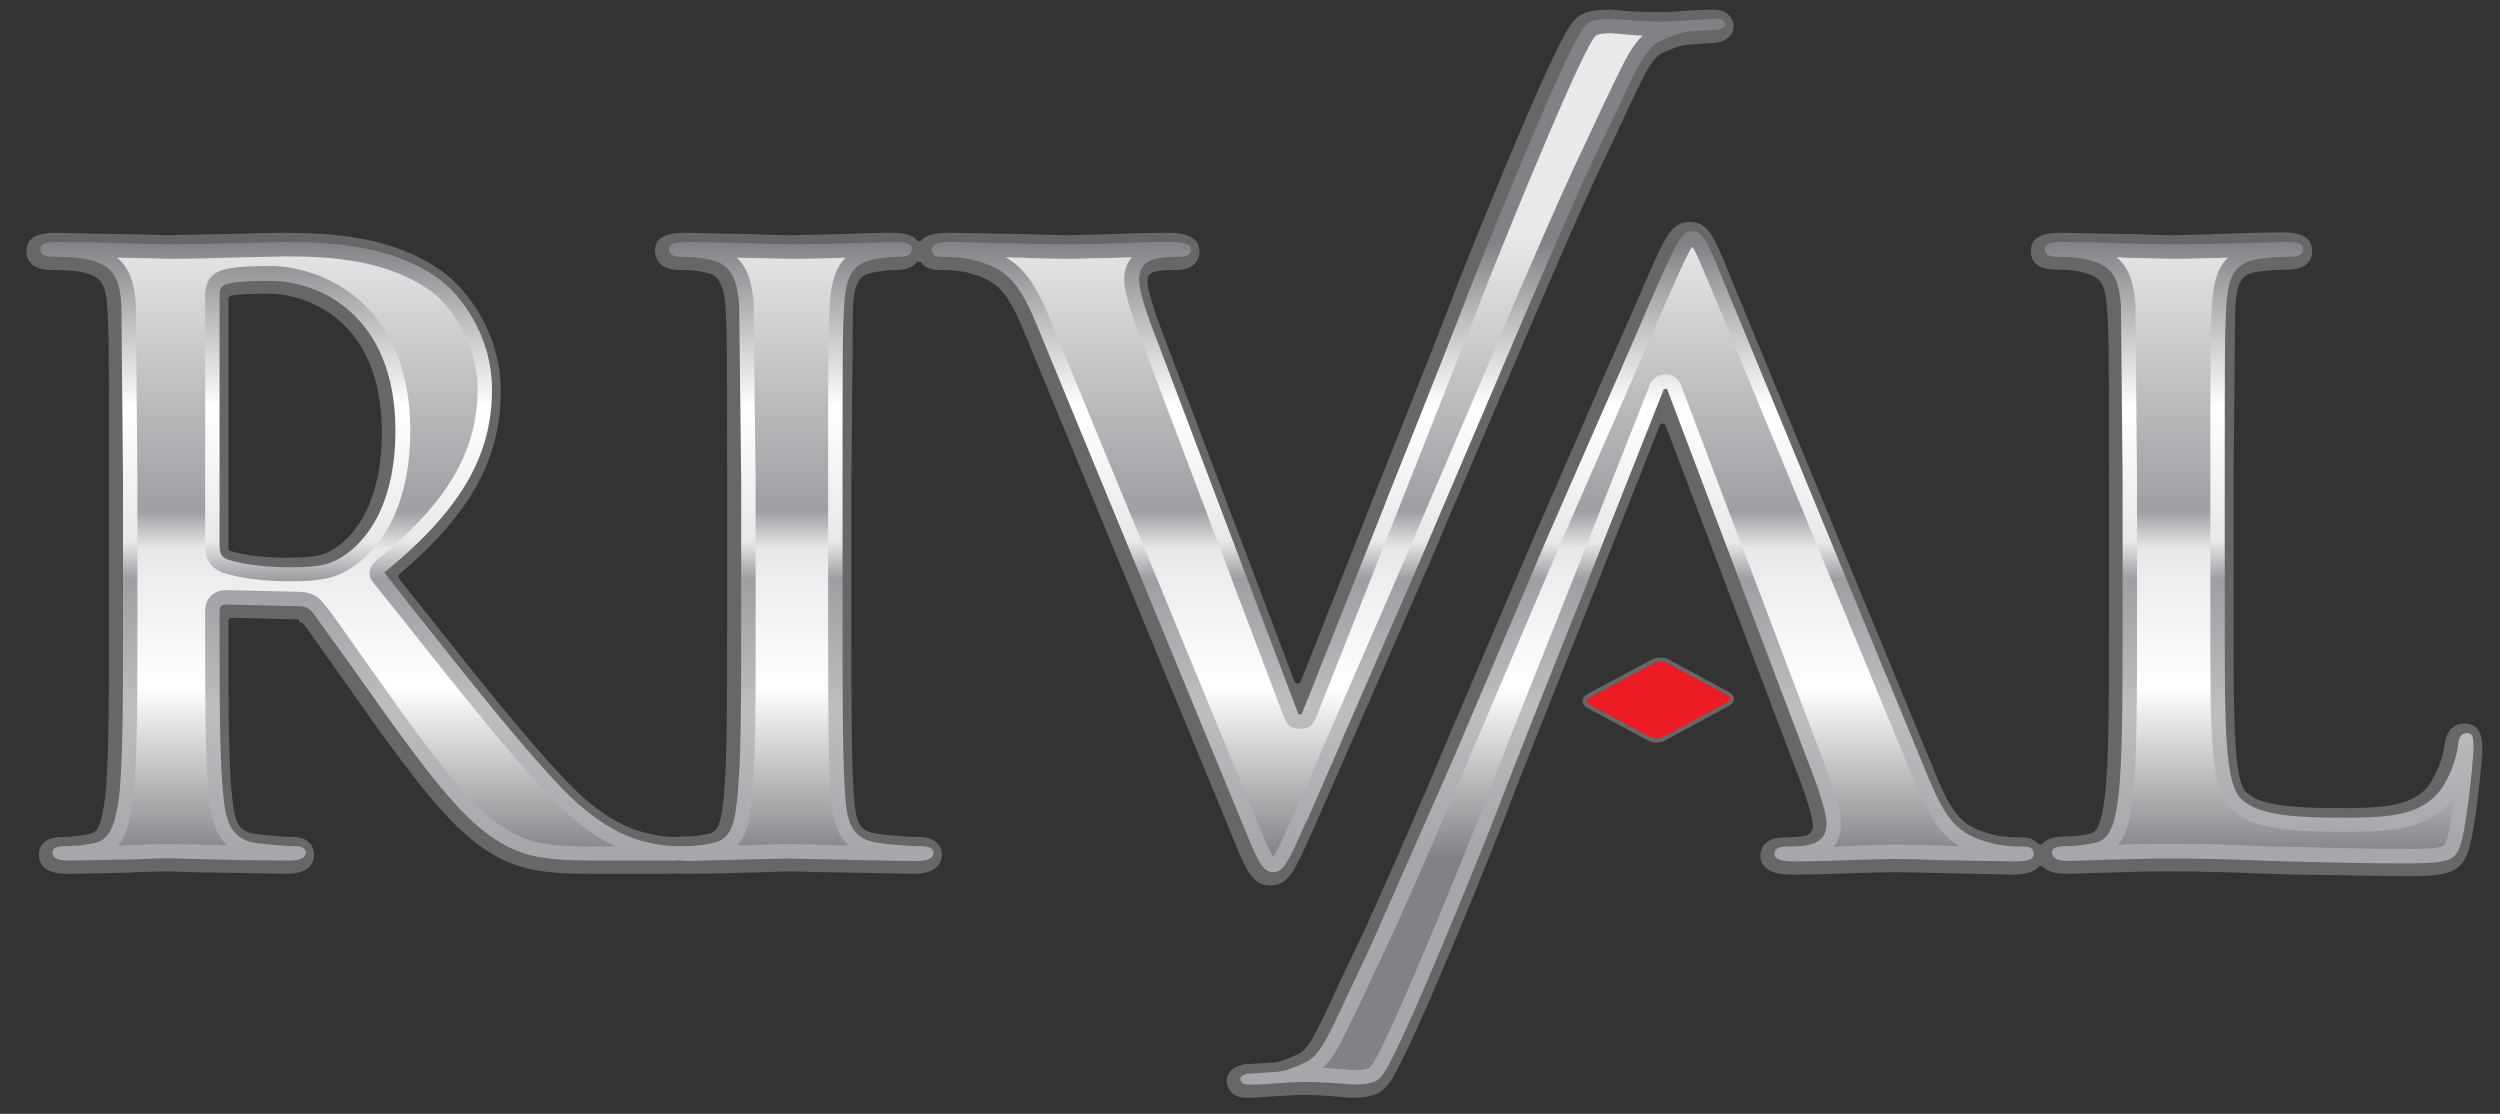<svg version="1.2" xmlns="http://www.w3.org/2000/svg" viewBox="0 0 624 278" width="624" height="278"><rect x="0" y="0" width="624" height="278" fill="#333333" stroke="none"/><defs><linearGradient id="P" gradientUnits="userSpaceOnUse"/><linearGradient id="g1" x2="1" href="#P" gradientTransform="matrix(0,153.54,-142.749,0,408.59,60.05)"><stop stop-color="#808285"/><stop offset=".27" stop-color="#fff"/><stop offset=".49" stop-color="#e7e8e9"/><stop offset=".55" stop-color="#9d9fa2"/><stop offset=".76" stop-color="#bcbec0"/><stop offset=".99" stop-color="#a5a7aa"/></linearGradient><linearGradient id="g2" x2="1" href="#P" gradientTransform="matrix(0,153.54,-221.548,0,408.59,60.05)"><stop stop-color="#808285"/><stop offset=".27" stop-color="#fff"/><stop offset=".49" stop-color="#e7e8e9"/><stop offset=".55" stop-color="#9d9fa2"/><stop offset=".76" stop-color="#bcbec0"/><stop offset=".99" stop-color="#a5a7aa"/></linearGradient><linearGradient id="g3" x2="1" href="#P" gradientTransform="matrix(0,153.54,-106.007,0,408.59,60.05)"><stop stop-color="#808285"/><stop offset=".27" stop-color="#fff"/><stop offset=".49" stop-color="#e7e8e9"/><stop offset=".55" stop-color="#9d9fa2"/><stop offset=".76" stop-color="#bcbec0"/><stop offset=".99" stop-color="#a5a7aa"/></linearGradient><linearGradient id="g4" x2="1" href="#P" gradientTransform="matrix(0,153.54,-142.749,0,408.59,60.05)"><stop stop-color="#808285"/><stop offset=".27" stop-color="#fff"/><stop offset=".49" stop-color="#e7e8e9"/><stop offset=".55" stop-color="#9d9fa2"/><stop offset=".76" stop-color="#bcbec0"/><stop offset=".99" stop-color="#a5a7aa"/></linearGradient><linearGradient id="g5" x2="1" href="#P" gradientTransform="matrix(0,-157.35,121.697,0,409.65,214.05)"><stop stop-color="#808285"/><stop offset=".27" stop-color="#fff"/><stop offset=".49" stop-color="#e7e8e9"/><stop offset=".55" stop-color="#9d9fa2"/><stop offset=".74" stop-color="#bcbec0"/><stop offset=".99" stop-color="#e9e9ea"/></linearGradient><linearGradient id="g6" x2="1" href="#P" gradientTransform="matrix(0,-157.35,132.902,0,409.65,214.05)"><stop stop-color="#808285"/><stop offset=".27" stop-color="#fff"/><stop offset=".49" stop-color="#e7e8e9"/><stop offset=".55" stop-color="#9d9fa2"/><stop offset=".74" stop-color="#bcbec0"/><stop offset=".99" stop-color="#e9e9ea"/></linearGradient><linearGradient id="g7" x2="1" href="#P" gradientTransform="matrix(0,-157.35,29.879,0,409.65,214.05)"><stop stop-color="#808285"/><stop offset=".27" stop-color="#fff"/><stop offset=".49" stop-color="#e7e8e9"/><stop offset=".55" stop-color="#9d9fa2"/><stop offset=".74" stop-color="#bcbec0"/><stop offset=".99" stop-color="#e9e9ea"/></linearGradient><linearGradient id="g8" x2="1" href="#P" gradientTransform="matrix(0,-157.35,89.957,0,409.65,214.05)"><stop stop-color="#808285"/><stop offset=".27" stop-color="#fff"/><stop offset=".49" stop-color="#e7e8e9"/><stop offset=".55" stop-color="#9d9fa2"/><stop offset=".74" stop-color="#bcbec0"/><stop offset=".99" stop-color="#e9e9ea"/></linearGradient><linearGradient id="g9" x2="1" href="#P" gradientTransform="matrix(0,-157.35,121.71,0,409.65,214.05)"><stop stop-color="#808285"/><stop offset=".27" stop-color="#fff"/><stop offset=".49" stop-color="#e7e8e9"/><stop offset=".55" stop-color="#9d9fa2"/><stop offset=".74" stop-color="#bcbec0"/><stop offset=".99" stop-color="#e9e9ea"/></linearGradient></defs><style>.a{fill:#666766}.b{fill:none;stroke:#666766;stroke-width:2}.c{fill:#ed1c24}.d{fill:url(#g1)}.e{fill:url(#g2)}.f{fill:url(#g3)}.g{fill:url(#g4)}.h{fill:url(#g5)}.i{fill:url(#g6)}.j{fill:url(#g7)}.k{fill:url(#g8)}.l{fill:url(#g9)}</style><path fill-rule="evenodd" class="a" d="m317.1 220c-3.8 0-5.1-2.8-9.4-13.6l-51.5-124.8c-4.5-10.8-7.7-12.6-14.3-14.5-2.9-0.7-6-0.7-7.5-0.7q-2.5 0-3.6-1.4c-0.3-0.4-0.8-0.7-1.4-0.7-0.6 0-1.1 0.2-1.4 0.6-0.8 1-2.3 1.5-4.3 1.5-1.9 0-3.4 0.2-5.8 0.6-4.2 0.8-5.7 3.1-6 9.9l-0.4 43.2v36c0 20.1 0 35.9 0.8 44.6 0.5 5.2 1.7 7.7 6.6 8.4 2.8 0.4 7.2 0.8 10.2 0.8 4.5 0 5 2.4 5 3.4 0 1.9-1.5 3.8-5.6 3.8l-22.5-0.4h-0.9c-3.5-0.1-6.5-0.2-8.5-0.2l-9.4 0.3h-0.2-0.8c-5.2 0.2-10.9 0.3-15.4 0.3q-0.9 0-1.7-0.1-0.2 0-0.3 0 0 0-0.1 0 0 0 0 0-0.1 0-0.1 0 0 0-0.1 0-0.8 0.1-1.7 0.1h-19.5c-11.4 0-16.9-1-22.7-4.1-8.8-4.7-16.5-13.9-28.6-30.5l-9.9-14-0.4-0.6-0.2-0.2c-4.4-6.3-8.1-11.6-9.6-13.3q0 0-0.1 0 0-0.1-0.1-0.1 0-0.1 0-0.1-0.1 0-0.1-0.1-0.2-0.2-0.6-0.3c-0.2-0.1-0.6-0.2-1.4-0.2 0 0-15.8-0.4-15.8-0.4-0.5 0-1 0.2-1.3 0.6-0.3 0.3-0.5 0.8-0.5 1.2v0.9c0 18.8 0 35 1 43.5 0.6 6 1.7 9 6.4 9.7 2.9 0.4 7.4 0.8 9.8 0.8 3.1 0 4.2 1.8 4.2 3.4 0 3.2-3.2 3.8-5.9 3.8l-23.4-0.4c-3.1-0.1-5.6-0.2-6.6-0.2l-7.9 0.2h-0.4l-0.8 0.1c-5.1 0.1-11.2 0.3-15.8 0.3-2.7 0-5.9-0.6-5.9-3.8 0-1.3 0.6-3.4 5-3.4 2.4 0 4.7-0.3 7-0.8 2.8-0.6 3.7-3.7 4.5-9.7 1-8.5 1-24.6 1-43.3v-36c0-31.1 0-36.7-0.4-43.2-0.4-6.8-1.9-8.8-7.3-10-1.4-0.3-4.5-0.5-7.6-0.5-3.5 0-5.3-1.3-5.3-3.7 0-1.8 0.8-3.6 6.3-3.6l19.8 0.4h0.1 1.1c3.1 0.1 5.5 0.2 7 0.2l14.9-0.3c5.6-0.2 10.8-0.3 13.9-0.3 12.5 0 26.9 1 38.6 9.1 5.1 3.4 14.7 14 14.7 29.4 0 16.7-7.5 30.1-24.9 44.9-0.8 0.7-0.9 1.8-0.3 2.5l5 6.3c14.9 18.8 26.7 33.7 37.1 44.6 10.7 11.2 18.7 12.7 21.7 13.3l0.2 0.1c2.2 0.4 3.9 0.6 5.4 0.6q0.3 0 0.6 0h0.3q0.4-0.1 0.9-0.1 0.9 0 1.8 0 0.8-0.1 1.7-0.1 0.9-0.1 1.7-0.3 0.9-0.1 1.8-0.3c2.4-0.5 3.8-2 4.5-8.7 1-8.5 1-24.3 1-44.3v-36c0-31.1 0-36.7-0.4-43.2-0.4-7.6-2.9-9.2-5.5-9.8-1.9-0.5-4.3-0.7-7-0.7-4.2 0-5.1-2.1-5.1-3.9 0-1.6 0.8-3.4 6.7-3.4l15 0.3c4.6 0.2 8.9 0.3 11.6 0.3l9.9-0.2c5-0.2 10.6-0.4 15-0.4 2.7 0 4.6 0.5 5.4 1.5 0.4 0.4 0.9 0.6 1.4 0.6 0.5 0 1-0.2 1.3-0.6 1.4-1.5 4.8-1.5 6.4-1.5l17.8 0.3c4.5 0.2 8.7 0.3 11.8 0.3l8.3-0.2c4.9-0.2 10.8-0.4 16.8-0.4 4.4 0 6.5 1.3 6.5 3.6 0 2.3-1.7 3.7-4.8 3.7-4.8 0-6.2 0.5-6.9 1-0.9 0.7-1.3 1.5-1.3 2.9 0 2.1 1.6 7.4 4.6 15.1l32.2 85.1c0.3 0.7 0.9 1.1 1.7 1.1 0.7 0 1.4-0.4 1.7-1.1l15.4-39 2.5-6.3 0.7-1.8c9.7-24.2 18-45.2 18.6-47 1.5-4.4 24.6-62.1 29.9-69.4l0.1-0.1c1.4-2.1 2.9-3.5 8.8-3.5 0.3 0 0.7 0 1.6 0.1 2.1 0.2 6 0.5 10.1 0.5h1.3c2.6 0 5.2-0.2 7.5-0.4 2-0.1 3.8-0.2 5.1-0.2 1.3 0 2.1 0.1 2.7 0.4 0.8 0.4 2 1.6 1.8 3.1-0.2 1.4-1.3 2.4-3.4 2.8h-0.1q-0.1 0-0.1 0c-0.2 0-4 0.2-7.4 0.5-2.2 0.2-6.3 2.1-7 2.6-1.9 1.2-3.5 4.2-5.4 8l-0.3 0.6-2.9 6.1v0.1l-0.4 0.8-5.7 12.1c-4.5 9.2-16.7 37.6-20.8 47.3l-1.5 3.5-0.4 0.9-21 49.3-17.6 40.4-1.4 3.2-2.4 5.5-5.8 13.2-1.1 2.5c-4.9 11.1-6.2 13.7-9.9 13.7zm-220.8-112.2c0-28.1-18.5-35.6-29.5-35.6-2.8 0-6.9 0-9.4 0.5q-0.3 0.1-0.5 0.2-0.3 0.2-0.5 0.4-0.2 0.3-0.3 0.6-0.1 0.3-0.1 0.6v62.2c0 0.8 0.5 1.5 1.2 1.7 3.6 1.1 9 1.7 14.3 1.7 7.9 0 10.2-0.7 13.5-3.1 4.2-3.1 11.3-11 11.3-29.2z"/><path class="a" d="m472 216.7c3.2 0 7.4 0.1 11.7 0.2h0.2l17.8 0.4c1.6 0 5 0 6.4-1.6 0.3-0.3 0.8-0.6 1.3-0.6q0.2 0 0.4 0.1 0.1 0 0.3 0.1 0.2 0 0.3 0.1 0.2 0.1 0.3 0.3c0.9 0.9 2.6 1.4 4.9 1.4 2 0 4.3-0.1 6.7-0.2h0.4l7.1-0.2c4.9-0.2 9.4-0.2 11.6-0.2 7.8 0 15.1 0.2 24.9 0.6l3.6 0.1 2.5 0.1h0.8l27.6 0.4c11.2 0 13.1-1.1 14.7-6.8 1.6-6.1 3.1-21.6 3.1-24 0-3.7-1-5.3-3.4-5.3-2.5 0-3.7 1.6-4.1 4.7-0.4 3.6-2.7 8.9-4.8 11.2-4.5 4.8-11.5 5.2-22.6 5.2-15.9 0-20.6-1.5-23.6-4.1-3.5-3-3.6-16.6-3.6-42.5v-36l0.4-43.2c0.4-6.9 1.8-9.2 6-10 2.5-0.4 5.7-0.6 7.7-0.6 5.5 0 5.5-2.7 5.5-3.6 0-1.1 0-3.7-6.1-3.7-4.5 0-11.1 0.2-17.1 0.4l-1.4 0.1-9.3 0.2c-2.3 0-6-0.1-10.3-0.3h-0.7l-17-0.3c-5.5 0-6.3 1.8-6.3 3.6 0 2.4 1.8 3.6 5.3 3.6 2.6 0 4.9 0.2 6.4 0.6 5.4 1.2 6.9 3.2 7.3 10 0.5 6.5 0.5 12.1 0.5 43.2v36c0 18.7 0 34.8-1.1 43.2-0.8 6-1.7 9.2-4.5 9.8-2.3 0.5-4.6 0.7-6.9 0.7q-3.1 0.1-4.3 1.4c-0.4 0.3-0.8 0.6-1.3 0.6-0.5 0-1-0.3-1.4-0.6q-1-1.2-3.4-1.2c-1.5 0-4.6 0-7.4-0.7-6.7-1.9-9.9-3.7-14.4-14.5l-51.5-124.8c-4.3-10.8-5.6-13.6-9.4-13.6-3.8 0-5 2.6-9.9 13.6l-1.1 2.6-7.6 17.4-0.4 0.8-0.4 0.9-18.8 43.2-21.3 49.9-1.6 3.8c-4 9.7-16.3 38-20.8 47.3l-5.9 12.4v0.1l-0.1 0.3-0.1 0.1-2.9 6.2-0.3 0.6c-1.9 3.8-3.5 6.8-5.4 8-0.7 0.4-4.8 2.4-6.9 2.6q-1 0-1.9 0.1-0.9 0.1-1.8 0.1-1 0.1-1.9 0.1-0.9 0.1-1.8 0.1-0.1 0.1-0.1 0.1 0 0-0.1 0 0 0-0.1 0 0 0 0 0c-2.1 0.4-3.2 1.4-3.4 2.7-0.2 1.6 1 2.8 1.8 3.2 0.6 0.3 1.4 0.4 2.7 0.4 1.3 0 3.1-0.1 5.1-0.3 2.3-0.1 4.9-0.3 7.5-0.4h0.6 0.3 0.4c4.1 0 8 0.4 10.1 0.6 0.9 0 1.3 0.1 1.6 0.1 5.9 0 7.4-1.5 8.8-3.5l0.1-0.2c5.3-7.3 28.4-64.9 29.9-69.4 0.6-1.8 9-22.8 18.7-47.2l0.7-1.8 2.6-6.5 15.2-38.5q0.1-0.3 0.3-0.5 0.2-0.2 0.4-0.4 0.2-0.1 0.5-0.2 0.2-0.1 0.5-0.1c0.7 0 1.4 0.5 1.7 1.2l32.2 85.1c3 7.7 4.6 12.9 4.6 15.1 0 1.3-0.4 2.2-1.3 2.8-0.7 0.6-2.1 1.1-6.9 1.1-3.1 0-4.9 1.3-4.9 3.6 0 2.3 2.2 3.7 6.5 3.7 6 0 12-0.2 16.7-0.4l8.4-0.2z"/><path class="a" d="m415 184c-0.8 0.4-2.2 0.5-3.1 0l-15.3-8.2c-0.8-0.5-0.8-1.2 0.1-1.7l16.1-8.6c0.9-0.5 2.3-0.5 3.1-0.1l15.3 8.3c0.8 0.4 0.8 1.2-0.1 1.6z"/><path class="b" d="m317.1 220c3.7 0 5-2.6 9.9-13.7l1.1-2.5 5.8-13.2 2.4-5.5 1.4-3.2 17.6-40.4 21-49.3 0.4-0.9 1.5-3.5c4.1-9.7 16.3-38.1 20.8-47.3l5.7-12.1 0.4-0.8v-0.1l2.9-6.1 0.3-0.6c1.9-3.8 3.5-6.8 5.4-8 0.7-0.5 4.8-2.4 7-2.6 3.4-0.3 7.2-0.5 7.4-0.5q0 0 0.1 0h0.1c2.1-0.4 3.2-1.4 3.4-2.8 0.2-1.5-1-2.7-1.8-3.1-0.6-0.3-1.4-0.4-2.7-0.4-1.3 0-3.1 0.1-5.1 0.2-2.3 0.2-4.9 0.4-7.5 0.4h-0.6-0.7c-4.1 0-8-0.3-10.1-0.5-0.9-0.1-1.3-0.1-1.6-0.1-5.9 0-7.4 1.4-8.8 3.5l-0.1 0.1c-5.3 7.3-28.4 65-29.9 69.4-0.6 1.8-8.9 22.7-18.6 47l-0.7 1.8-2.5 6.3-15.4 39c-0.3 0.7-1 1.1-1.7 1.1-0.8 0-1.4-0.4-1.7-1.1l-32.2-85.1c-3-7.7-4.6-13-4.6-15.1 0-1.4 0.4-2.2 1.3-2.9 0.7-0.5 2.1-1 6.9-1 3.1 0 4.8-1.4 4.8-3.7 0-2.3-2.1-3.6-6.5-3.6-6 0-11.9 0.2-16.8 0.4l-8.3 0.2c-3.1 0-7.3-0.1-11.8-0.3l-17.8-0.3c-1.6 0-5 0-6.4 1.5-0.3 0.4-0.8 0.6-1.3 0.6-0.5 0-1-0.2-1.4-0.6-0.8-1-2.7-1.5-5.4-1.5-4.4 0-10 0.2-15 0.4l-9.9 0.2c-2.7 0-7-0.1-11.6-0.3l-15-0.3c-5.9 0-6.7 1.8-6.7 3.4 0 1.8 0.9 3.9 5.1 3.9 2.7 0 5.1 0.2 7 0.7 2.6 0.6 5.1 2.2 5.5 9.8 0.4 6.5 0.4 12.1 0.4 43.2v36c0 20 0 35.8-1 44.3-0.7 6.7-2.1 8.2-4.5 8.7q-0.9 0.2-1.8 0.3-0.8 0.2-1.7 0.3-0.9 0-1.7 0.1-0.9 0-1.8 0-0.5 0-0.9 0.1h-0.3q-0.3 0-0.6 0c-1.5 0-3.2-0.2-5.4-0.6l-0.2-0.1c-3-0.6-11-2.1-21.7-13.3-10.4-10.9-22.2-25.8-37.1-44.6l-5-6.3c-0.6-0.7-0.5-1.8 0.3-2.5 17.4-14.8 24.9-28.2 24.9-44.9 0-15.4-9.6-26-14.7-29.4-11.7-8.1-26.1-9.1-38.6-9.1-3.1 0-8.3 0.1-13.9 0.3l-14.9 0.3c-1.5 0-3.9-0.1-7-0.2h-1.1-0.1l-19.8-0.4c-5.5 0-6.3 1.8-6.3 3.6 0 2.4 1.8 3.7 5.3 3.7 3.1 0 6.2 0.2 7.6 0.5 5.4 1.2 6.9 3.2 7.3 10 0.4 6.5 0.4 12.1 0.4 43.2v36c0 18.7 0 34.8-1 43.3-0.8 6-1.7 9.1-4.5 9.7-2.3 0.5-4.6 0.8-7 0.8-4.4 0-5 2.1-5 3.4 0 3.2 3.2 3.8 5.9 3.8 4.6 0 10.7-0.2 15.8-0.3l0.8-0.1h0.4l7.9-0.2c1 0 3.5 0.1 6.6 0.2l23.4 0.4c2.7 0 5.9-0.6 5.9-3.8 0-1.6-1.1-3.4-4.2-3.4-2.4 0-6.9-0.4-9.8-0.8-4.7-0.7-5.8-3.7-6.4-9.7-1-8.5-1-24.7-1-43.5v-0.9c0-0.4 0.2-0.9 0.5-1.2 0.3-0.4 0.8-0.6 1.3-0.6 0 0 15.8 0.4 15.8 0.4 0.8 0 1.2 0.1 1.4 0.2q0.4 0.1 0.6 0.3 0 0.1 0.1 0.1 0 0 0 0.1 0.1 0 0.1 0.1 0.1 0 0.1 0c1.5 1.7 5.2 7 9.6 13.3l0.2 0.2 0.4 0.6 9.9 14c12.1 16.6 19.8 25.8 28.6 30.5 5.8 3.1 11.3 4.1 22.7 4.1h19.5q0.9 0 1.7-0.1 0.1 0 0.1 0 0 0 0.1 0 0 0 0 0 0.1 0 0.1 0 0.1 0 0.3 0 0.8 0.1 1.7 0.1c4.5 0 10.2-0.1 15.4-0.3h0.8 0.2l9.4-0.3c2 0 5 0.1 8.5 0.2h0.9l22.5 0.4c4.1 0 5.6-1.9 5.6-3.8 0-1-0.5-3.4-5-3.4-3 0-7.4-0.4-10.2-0.8-4.9-0.7-6.1-3.2-6.6-8.4-0.8-8.7-0.8-24.5-0.8-44.6v-36l0.4-43.2c0.3-6.8 1.8-9.1 6-9.9 2.4-0.4 3.9-0.6 5.8-0.6 2 0 3.5-0.5 4.3-1.5 0.3-0.4 0.8-0.6 1.4-0.6 0.6 0 1.1 0.3 1.4 0.7q1.1 1.4 3.6 1.4c1.5 0 4.6 0 7.5 0.7 6.6 1.9 9.8 3.7 14.3 14.5l51.5 124.8c4.3 10.8 5.6 13.6 9.4 13.6zm-220.8-112.1c0 18.2-7.1 26.1-11.3 29.2-3.3 2.4-5.6 3.1-13.5 3.1-5.3 0-10.7-0.6-14.2-1.7-0.8-0.2-1.3-0.9-1.3-1.7v-62.2q0-0.3 0.1-0.6 0.1-0.3 0.3-0.5 0.2-0.3 0.5-0.4 0.2-0.2 0.5-0.3c2.5-0.4 6.6-0.5 9.4-0.5 11 0 29.5 7.5 29.5 35.6z"/><path class="b" d="m472 216.7c3.2 0 7.4 0.1 11.7 0.2h0.2l17.8 0.4c1.6 0 5 0 6.4-1.6 0.3-0.3 0.8-0.6 1.3-0.6q0.2 0 0.4 0.1 0.1 0 0.3 0.1 0.2 0 0.3 0.1 0.2 0.1 0.3 0.3c0.9 0.9 2.6 1.4 4.9 1.4 2 0 4.3-0.1 6.7-0.2h0.4l7.1-0.2c4.9-0.2 9.4-0.2 11.6-0.2 7.8 0 15.1 0.2 24.9 0.6l3.6 0.1 2.5 0.1h0.8l27.6 0.4c11.2 0 13.1-1.1 14.7-6.8 1.6-6.1 3.1-21.6 3.1-24 0-3.7-1-5.3-3.4-5.3-2.5 0-3.7 1.6-4.1 4.7-0.4 3.6-2.7 8.9-4.8 11.2-4.5 4.8-11.5 5.2-22.6 5.2-15.9 0-20.6-1.5-23.6-4.1-3.5-3-3.6-16.6-3.6-42.5v-36l0.4-43.2c0.4-6.9 1.8-9.2 6-10 2.5-0.4 5.7-0.6 7.7-0.6 5.5 0 5.5-2.7 5.5-3.6 0-1.1 0-3.7-6.1-3.7-4.5 0-11.1 0.2-17.1 0.4l-1.4 0.1-9.3 0.2c-2.3 0-6-0.1-10.3-0.3h-0.7l-17-0.3c-5.5 0-6.3 1.8-6.3 3.6 0 2.4 1.8 3.6 5.3 3.6 2.6 0 4.9 0.2 6.4 0.6 5.4 1.2 6.9 3.2 7.3 10 0.5 6.5 0.5 12.1 0.5 43.2v36c0 18.7 0 34.8-1.1 43.2-0.8 6-1.7 9.2-4.5 9.8-2.3 0.5-4.6 0.7-6.9 0.7q-3.1 0.1-4.3 1.4c-0.4 0.3-0.8 0.6-1.3 0.6-0.5 0-1-0.3-1.4-0.6q-1-1.2-3.4-1.2c-1.5 0-4.6 0-7.4-0.7-6.7-1.9-9.9-3.7-14.4-14.5l-51.5-124.8c-4.3-10.8-5.6-13.6-9.4-13.6-3.8 0-5 2.6-9.9 13.6l-1.1 2.6-7.6 17.4-0.4 0.8-0.4 0.9-18.8 43.2-21.3 49.9-1.6 3.8c-4 9.7-16.3 38-20.8 47.3l-5.9 12.4v0.1l-0.1 0.3-0.1 0.1-2.9 6.2-0.3 0.6c-1.9 3.8-3.5 6.8-5.4 8-0.7 0.4-4.8 2.4-6.9 2.6q-1 0-1.9 0.1-0.9 0.1-1.8 0.1-1 0.1-1.9 0.1-0.9 0.1-1.8 0.1-0.1 0.1-0.1 0.1 0 0-0.1 0 0 0-0.1 0 0 0 0 0c-2.1 0.4-3.2 1.4-3.4 2.7-0.2 1.6 1 2.8 1.8 3.2 0.6 0.3 1.4 0.4 2.7 0.4 1.3 0 3.1-0.1 5.1-0.3 2.3-0.1 4.9-0.3 7.5-0.4h0.6 0.3 0.4c4.1 0 8 0.4 10.1 0.6 0.9 0 1.3 0.1 1.6 0.1 5.9 0 7.4-1.5 8.8-3.5l0.1-0.2c5.3-7.3 28.4-64.9 29.9-69.4 0.6-1.8 9-22.8 18.7-47.2l0.7-1.8 2.6-6.5 15.2-38.5q0.1-0.3 0.3-0.5 0.2-0.2 0.4-0.4 0.2-0.1 0.5-0.2 0.2-0.1 0.5-0.1c0.7 0 1.4 0.5 1.7 1.2l32.2 85.1c3 7.7 4.6 12.9 4.6 15.1 0 1.3-0.4 2.2-1.3 2.8-0.7 0.6-2.1 1.1-6.9 1.1-3.1 0-4.9 1.3-4.9 3.6 0 2.3 2.2 3.7 6.5 3.7 6 0 12-0.2 16.7-0.4l8.4-0.2z"/><path class="b" d="m415 184c-0.8 0.4-2.2 0.5-3.1 0l-15.3-8.2c-0.8-0.5-0.8-1.2 0.1-1.7l16.1-8.6c0.9-0.5 2.3-0.5 3.1-0.1l15.3 8.3c0.8 0.4 0.8 1.2-0.1 1.6z"/><path class="c" d="m431.2 173.6c0.9 0.5 0.8 1.2-0.1 1.7l-16 8.6c-0.9 0.5-2.3 0.5-3.2 0.1l-15.3-8.2c-0.8-0.5-0.8-1.2 0.1-1.7l16.1-8.6c0.9-0.5 2.3-0.5 3.1-0.1z"/><path class="d" d="m394.9 7.4l-0.1 0.2c-5 7-28.1 64.6-29.6 68.9-0.7 1.9-9.7 24.8-19.4 49v0.1l-20.9 52.7h-0.8l-35.1-92.8c-2.9-7.3-4.7-13-4.7-15.7 0-1.8 0.6-3.3 2-4.3 1.7-1.2 4.7-1.4 8-1.4 1.8 0 3-0.4 3-1.9 0-1.4-2.2-1.8-4.7-1.8-5.9 0-11.8 0.2-16.6 0.4l-8.5 0.2c-3.2 0-7.3-0.1-11.8-0.2l-17.8-0.4c-3.1 0-5.3 0.2-5.3 1.8 0 1.3 0.6 1.9 2.4 1.9 1.7 0 4.9 0 8 0.8 7.4 2 10.8 4.3 15.5 15.5l51.5 124.9c3.9 9.6 5.1 12.4 7.8 12.4 2.6 0 3.9-2.8 8.2-12.6h0.1l1.1-2.5 8.1-18.6v-0.1l19-43.6 21.5-50.4 1.4-3.3c3.6-8.5 16.1-37.6 20.8-47.4l6.1-12.7 3-6.4 0.3-0.6c1.7-3.3 3.6-7.1 6-8.7 0.5-0.3 5-2.6 7.8-2.9 3.6-0.3 7.4-0.5 7.4-0.5 3.2-0.6 1.8-2.2 1.1-2.5-0.7-0.4-3.4-0.2-6.8 0.1-2.4 0.1-5 0.3-7.6 0.4-4.7 0-9.2-0.4-11.5-0.6l-1.5-0.1c-5.5 0-6.4 1.3-7.4 2.7z"/><path fill-rule="evenodd" class="e" d="m30.7 119.7l-0.4-43.4c-0.4-6.9-2-10.2-8.8-11.6-1.6-0.4-5.1-0.6-8-0.6-2.2 0-3.4-0.4-3.4-1.9 0-1.4 1.4-1.8 4.5-1.8 6.6 0 14 0.2 19.8 0.4l8.2 0.2c3.5 0 9.3-0.2 15-0.3l13.8-0.3c12.8 0 26.5 1.2 37.6 8.8 5.7 3.9 13.8 14.3 13.8 28 0 15.1-6.3 29-26.9 45.7l7.4 9.4c14.7 18.5 26.5 33.5 36.9 44.4 11.2 11.6 19.5 13.2 22.7 13.8l0.2 0.1c2.2 0.4 4.1 0.6 5.7 0.6q0.1 0 0.2 0 0.1 0 0.2 0 0.1 0 0.2 0 0.1 0 0.2 0 0.2 0 0.3 0 0.1 0 0.3 0 0.1 0 0.2 0 0.1 0 0.3 0c3 0 5.5-0.4 7.3-0.8 4.1-0.8 5.3-4.3 5.9-10.2 1.1-8.6 1.1-24.8 1.1-44.6v-35.9l-0.5-43.4c-0.4-6.9-2.4-10.4-6.9-11.4-2.3-0.6-4.9-0.8-7.4-0.8-2 0-3.2-0.4-3.2-2.1 0-1.2 1.6-1.6 4.9-1.6 4.1 0 9.7 0.2 14.9 0.3l11.6 0.3c2.3 0 6-0.1 10.1-0.2l14.9-0.4c2.6 0 4.2 0.4 4.2 1.6 0 1.7-1.2 2.1-3.2 2.1-2.1 0-3.7 0.2-6.2 0.6-5.5 1-7.1 4.5-7.5 11.6-0.4 6.6-0.4 12.3-0.4 43.4v35.9c0 19.8 0 36 0.8 44.8 0.6 5.5 2 9.2 8.2 10 2.8 0.4 7.3 0.8 10.4 0.8 2.2 0 3.3 0.6 3.3 1.6 0 1.5-1.7 2.1-3.9 2.1-8.2 0-16.2-0.3-22.5-0.4l-9.4-0.2c-2 0-5.6 0.1-9.6 0.2l-16.1 0.4q-1.2 0-2.1-0.2-0.8 0.2-2 0.1h-19.4c-11.5 0-16.6-1-21.9-3.8-8.8-4.7-16.5-14.3-28-30.1l-10.3-14.5-9.9-13.7c-1-1.2-2.2-1.4-3.7-1.4l-17.8-0.4c-1 0-1.6 0.4-1.6 1.6v2.9c0 19 0 35.1 1 43.7 0.6 5.9 1.9 10.4 8 11.3 3.1 0.4 7.6 0.8 10 0.8 1.6 0 2.5 0.6 2.5 1.6 0 1.4-1.5 2-4.1 2-7.9 0-17.2-0.2-23.4-0.4h-0.1l-6.6-0.2c-1.5 0-4.6 0.1-8.3 0.3l-16.6 0.3c-2.6 0-4.1-0.6-4.1-2 0-1 0.8-1.6 3.3-1.6q0.9 0 1.8-0.1 1 0 1.9-0.1 0.9-0.1 1.8-0.3 0.9-0.1 1.8-0.3c4.1-0.9 5.1-5.4 6-11.3 1-8.6 1-24.7 1-43.5v-36zm24.1 16.2c0 2.2 0.4 3 1.8 3.7 4.3 1.4 10.5 2 15.6 2 8.1 0 10.8-0.8 14.5-3.5 6.1-4.5 12-13.9 12-30.6 0-29-19.2-37.4-31.2-37.4-5.1 0-8.8 0.2-10.9 0.8-1.4 0.4-1.8 1.2-1.8 2.9z"/><path class="f" d="m555.3 155.6c0 26.2 0 40.3 4.3 44 3.5 3 8.8 4.5 24.7 4.5 10.9 0 18.8-0.3 23.9-5.8 2.5-2.6 4.9-8.3 5.3-12.2 0.2-1.9 0.7-3.1 2.3-3.1 1.4 0 1.6 1 1.6 3.5 0 2.2-1.4 17.5-3 23.5-1.3 4.5-2.3 5.5-12.9 5.5-11.1 0-19.8-0.2-27.4-0.4l-7.1-0.2c-9.2-0.4-16.6-0.6-25-0.6-2.2 0-6.7 0-11.6 0.2-2.5 0-5 0.1-7.6 0.2l-6.5 0.2c-2.7 0-4.1-0.6-4.1-2.1 0-1 0.8-1.6 3.3-1.6q0.9 0 1.8 0 0.9-0.1 1.9-0.2 0.9-0.1 1.8-0.3 0.9-0.1 1.8-0.3c4.1-0.8 5.1-5.3 5.9-11.2 1.1-8.6 1.1-24.8 1.1-43.6v-35.9l-0.4-43.4c-0.5-6.9-2.1-10.2-8.8-11.6-1.7-0.4-4.1-0.6-6.8-0.6-2.2 0-3.4-0.4-3.4-1.9 0-1.4 1.4-1.8 4.4-1.8 5.5 0 12 0.2 17.7 0.4l10.3 0.2c2.2 0 6.3-0.1 10.9-0.2l16.9-0.4c2.9 0 4.3 0.4 4.3 1.8 0 1.5-1.2 1.9-3.7 1.9-2.2 0-5.5 0.2-7.9 0.6-5.6 1-7.2 4.5-7.6 11.6-0.4 6.6-0.4 12.3-0.4 43.4v35.9z"/><path class="g" d="m345.3 268l0.1-0.2c5-7 28.1-64.5 29.6-68.9 0.7-1.9 9.7-24.8 19.4-49l20.9-52.8h0.8l35.1 92.8c2.9 7.3 4.7 13.1 4.7 15.7 0 1.9-0.6 3.3-2 4.3-1.7 1.2-4.7 1.4-8 1.4-1.8 0-3 0.5-3 1.9 0 1.4 2.2 1.8 4.7 1.8 5.9 0 11.8-0.2 16.6-0.4l8.5-0.2c3.2 0 7.3 0.1 11.8 0.3l17.8 0.3c3.1 0 5.3-0.2 5.3-1.8 0-1.2-0.6-1.9-2.4-1.9-1.7 0-4.9 0-8-0.8-7.4-2-10.8-4.3-15.5-15.5l-51.5-124.8c-3.9-9.6-5.1-12.5-7.8-12.5-2.6 0-3.9 2.8-8.3 12.6l-1.1 2.5-8.1 18.7-19.1 43.6-21.4 50.4-1.4 3.3-20.9 47.4-6 12.7-3 6.4-0.3 0.6c-1.7 3.4-3.6 7.2-6 8.7-0.5 0.4-5.1 2.7-7.8 2.9-3.6 0.3-7.5 0.5-7.5 0.5-3.1 0.6-1.7 2.2-1.1 2.5 0.8 0.4 3.5 0.2 6.9 0 2.3-0.2 5-0.4 7.6-0.4 4.7-0.1 9.2 0.3 11.5 0.5l1.5 0.1c5.5 0 6.4-1.3 7.4-2.7z"/><path class="h" d="m313.5 204.3c1.6 4 3.3 8.1 4.3 9.5 1-1.3 2.8-5.3 4.9-10.1l1.2-2.5 8.1-18.7 2.3-5.3 16.7-38.4 21.4-50 1.5-3.6c3.1-7.5 16-37.4 20.9-47.5l6-12.8 0.4-0.8 2.7-5.6 0.3-0.6c1.6-3.2 3.3-6.7 5.8-9-2.6-0.1-4.9-0.4-6.4-0.5h-0.2-0.5q-0.4-0.1-0.6-0.1c-3.6 0-3.9 0.5-4.5 1.2l-0.1 0.2c-4.6 6.4-27.5 63.2-29.1 68-0.7 1.8-7.8 19.7-19.4 49l-20.9 52.9q-0.2 0.5-0.6 0.9-0.3 0.5-0.8 0.8-0.4 0.3-0.9 0.4-0.5 0.2-1.1 0.2h-0.8c-1.5 0-2.8-0.9-3.4-2.3l-35.1-92.8c-4.4-11.2-5-15-5-17 0-2.6 0.9-4.4 1.9-5.6l-5.7 0.2h-1.5l-7.8 0.2c-3.1 0-6.9-0.1-11.1-0.2l-0.9-0.1h-1.9l-2.6-0.1c4.3 2.5 7.4 6.5 10.8 14.8l51.5 124.9c0 0 0.2 0.4 0.2 0.4z"/><path fill-rule="evenodd" class="i" d="m148 211.3c-11.7 0-15.8-1.1-20.2-3.5-7.9-4.2-15.2-13.1-26.8-29l-10.4-14.6c-4.7-6.7-8.3-11.9-10-13.8-2.2-2.7-5.2-2.7-6.4-2.7l-17.7-0.4c-3.2 0-5.3 2.1-5.3 5.3v2.8c0 19 0 35.4 1 44.2 0.4 2.9 0.9 8.1 4.5 11.4l-7.8-0.2h-1.2l-5.6-0.1c-1.6 0-4.8 0.1-8.4 0.2l-3.7 0.1h-0.5c2.6-3.1 3.2-7.8 3.7-11.4 1.1-8.8 1.1-25.1 1.1-44v-35.9l-0.4-43.6c-0.3-5-1.4-9.1-4.7-11.8l5 0.1 8.3 0.2c3.6 0 9.5-0.1 15.2-0.3l13.6-0.3c11.7 0 25.1 1 35.6 8.2 5 3.3 12.3 12.8 12.3 25 0 15.5-7.6 28.4-25.6 43-1.5 1.2-1.8 3.5-0.6 5l7.2 9c15 18.9 26.9 33.9 37.4 45 6.2 6.4 11.7 10 16 12.1zm-80.5-144.9c-6 0-9.6 0.3-11.9 1-1.9 0.5-4.4 2.1-4.4 6.3v62.1c0 2.6 0.5 5.5 4.1 7q0.1 0.1 0.2 0.1c4.2 1.4 10.5 2.2 16.7 2.2 8.5 0 12.1-0.9 16.6-4.1 5.1-3.7 13.6-13 13.6-33.6 0-32.4-22.8-41-34.9-41z"/><path class="j" d="m184 211c2.8-3 3.2-7.6 3.5-10.5 1.1-8.7 1.1-24.7 1.1-44.9v-35.9l-0.5-43.6c-0.2-3.8-0.9-8.7-4.2-11.8l2.8 0.1h1.1l10.6 0.2c2.4 0 6-0.1 10.2-0.2l2.5-0.1c-3 2.9-3.7 7.3-4 11.9-0.4 6.6-0.4 12.2-0.4 43.5v35.9c0 20.2 0 36.2 0.8 45.1 0.4 3.8 1.4 7.7 4.3 10.3h-2l-3.1-0.1-9.5-0.2c-2.1 0-5.6 0.1-9.7 0.2l-1.8 0.1h-1.7z"/><path class="k" d="m601.5 211.9c-11.1 0-19.8-0.3-27.5-0.5l-7-0.1c-9.7-0.5-17-0.7-25-0.7-2.2 0-6.7 0-11.7 0.2l-1.6 0.1c2.5-3.1 3.1-7.8 3.6-11.3 1.1-8.8 1.1-25.1 1.1-44v-36l-0.4-43.5c-0.3-5-1.4-9.1-4.7-11.9l4.1 0.2h1.1l9.4 0.2c1.9 0 5.4-0.1 9.5-0.2h1.4l2.3-0.1c-3 2.9-3.7 7.3-4 11.8-0.4 6.7-0.4 12.3-0.4 43.6v35.9c0 28.8 0 41.9 5.6 46.7 4.6 4 11.1 5.3 27 5.3 10.4 0 20.2 0 26.6-6.8q0.2-0.3 0.5-0.6 0.2-0.3 0.5-0.6 0.2-0.3 0.4-0.6 0.2-0.3 0.4-0.6c-0.5 4.1-1.1 8.2-1.8 10.6-0.5 1.9-0.7 2-1 2.1-1.4 0.7-5.2 0.8-8.4 0.8z"/><path class="l" d="m337.3 267.1h0.6c3.6 0 3.9-0.4 4.4-1.2l0.2-0.2c4.6-6.4 27.5-63.2 29.1-68 0.6-1.8 7.7-19.7 19.4-49l20.9-52.9q0.2-0.5 0.6-0.9 0.3-0.4 0.7-0.7 0.5-0.3 1-0.5 0.5-0.2 1.1-0.2h0.8c1.5 0 2.8 1 3.4 2.4l35.1 92.7c4.4 11.3 4.9 15 4.9 17 0 2.6-0.8 4.4-1.8 5.7l5.5-0.2 1.6-0.1 7.9-0.2c3 0 6.9 0.1 11.1 0.2l0.9 0.1h1.9l2.5 0.1c-4.2-2.5-7.3-6.5-10.7-14.8l-51.5-124.9-0.2-0.4c-1.7-4.1-3.3-8.1-4.3-9.5-1 1.3-2.8 5.3-4.9 10.1l-1.2 2.6-8.1 18.6-2.3 5.3-16.8 38.4-21.1 49.6-1.7 4c-3.2 7.6-16 37.4-20.9 47.6l-6 12.7-3.1 6.4-0.3 0.6c-1.6 3.2-3.3 6.7-5.8 9 2.6 0.2 4.9 0.4 6.4 0.5h0.1z"/></svg>